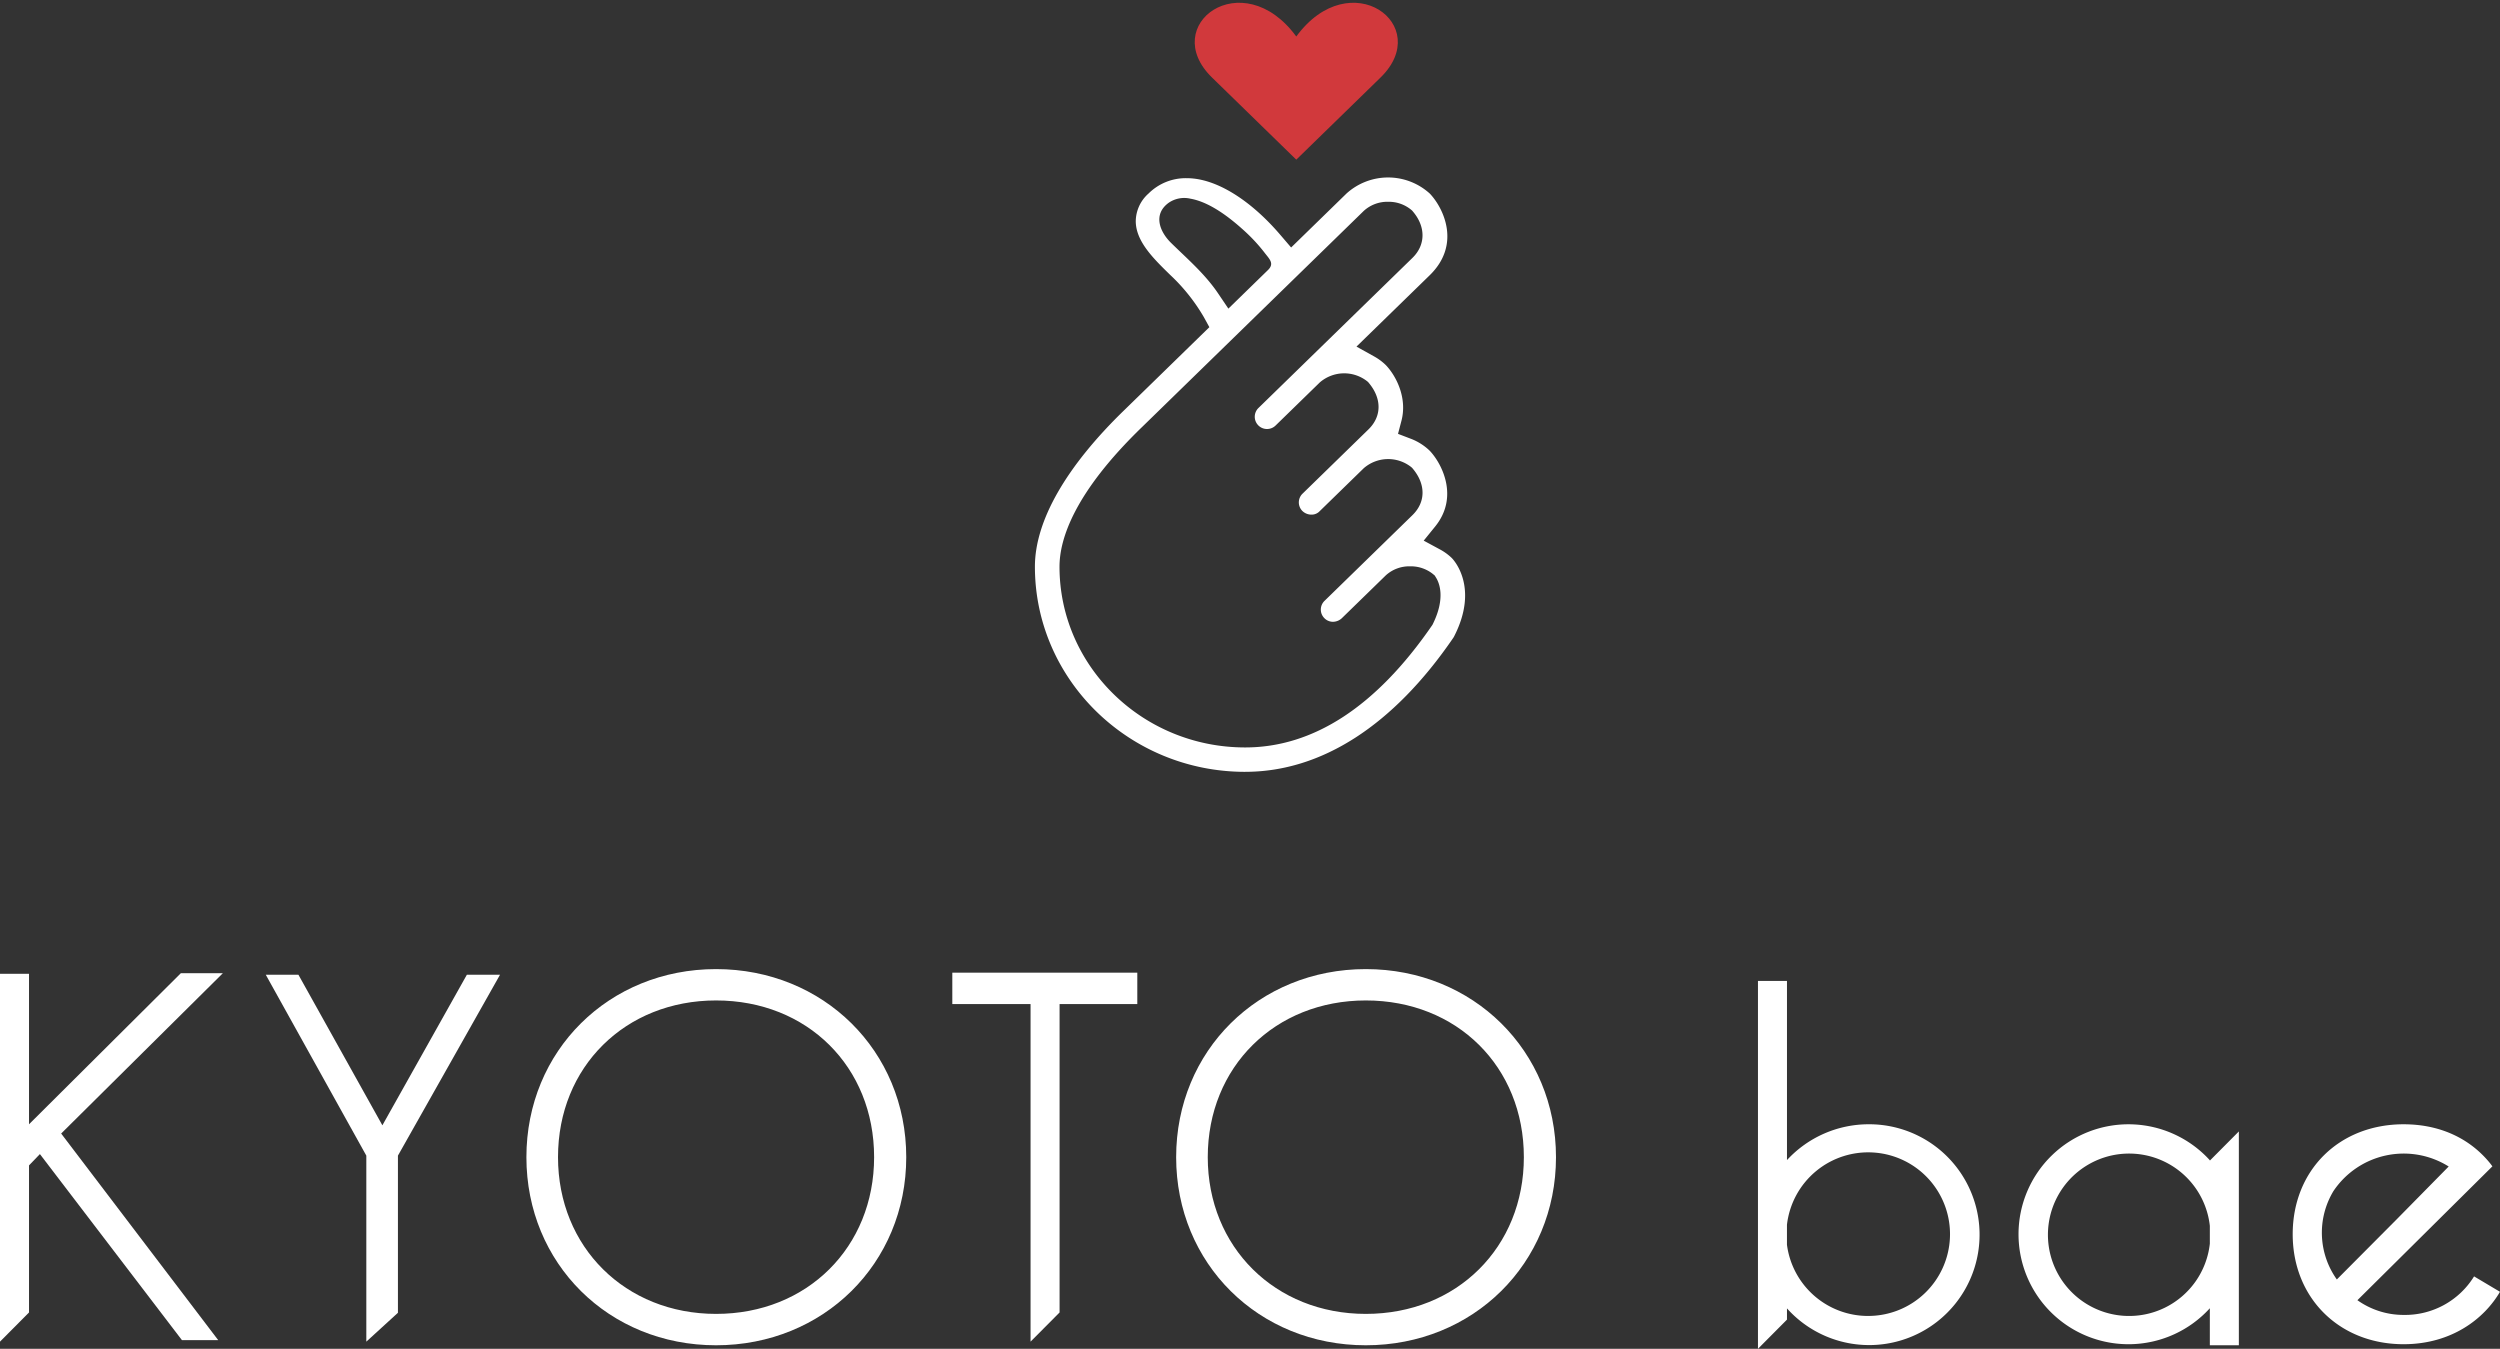 <svg xmlns="http://www.w3.org/2000/svg" xmlns:xlink="http://www.w3.org/1999/xlink" width="596.797" height="321.985" viewBox="0 0 596.797 321.985">
  <rect x="0" y="0" width="596.797" height="321.985" fill="#333333" stroke="none"/>
  <defs>
    <clipPath id="clip-path">
      <rect id="Rectangle_734" data-name="Rectangle 734" width="596.797" height="321.985" fill="#fff"/>
    </clipPath>
    <clipPath id="clip-path-3">
      <rect id="Rectangle_731" data-name="Rectangle 731" width="104.02" height="184.915" fill="#fff"/>
    </clipPath>
  </defs>
  <g id="Group_6065" data-name="Group 6065" clip-path="url(#clip-path)" style="isolation: isolate">
    <g id="Group_6062" data-name="Group 6062">
      <g id="Group_6061" data-name="Group 6061" clip-path="url(#clip-path)">
        <g id="Group_6060" data-name="Group 6060" transform="translate(246.388)" style="mix-blend-mode: darken;isolation: isolate">
          <g id="Group_6059" data-name="Group 6059">
            <g id="Group_6058" data-name="Group 6058" clip-path="url(#clip-path-3)">
              <g id="Group_6057" data-name="Group 6057" transform="translate(0 0)">
                <g id="Group_6056" data-name="Group 6056" clip-path="url(#clip-path-3)">
                  <path id="Path_44555" data-name="Path 44555" d="M455.432,38.454l-20.108-19.6c-12.869-12.544,7.239-27.362,20.108-9.8,12.869-17.562,32.977-2.744,20.108,9.8l-20.108,19.6" transform="translate(-392.374 -0.339)" fill="#d1393c"/>
                  <path id="Path_44556" data-name="Path 44556" d="M410.56,69.1a6.548,6.548,0,0,0-5.1.984c-3.821,2.76-2.176,6.909.555,9.588,3.984,3.909,8.093,7.412,11.236,12.069l2.445,3.62,7.442-7.256c.678-.66,1.36-1.316,2.032-1.981,1.545-1.528.357-2.566-.823-4.094a40.452,40.452,0,0,0-4.8-5.2c-3.446-3.138-8.256-6.921-12.988-7.726m47.265.753a8.354,8.354,0,0,0-5.817,2.182L399.114,123.6c-16.307,15.775-19.733,26.854-19.733,33.368,0,23.792,19.879,43.147,44.315,43.147,16.283,0,31.277-9.776,44.567-29.059l.152-.219.118-.241c3.027-6.178,1.511-9.781.719-11.039l-.3-.486-.442-.368a8.443,8.443,0,0,0-5.433-1.824,8.319,8.319,0,0,0-5.818,2.172l-10.5,10.231a3.146,3.146,0,0,1-2.137.839,2.867,2.867,0,0,1-2.018-.871,2.9,2.9,0,0,1,.035-4.12l21-20.473c3.168-3.09,3.209-7.327.105-11.057l-.2-.239-.236-.2a8.883,8.883,0,0,0-11.3.3l-10.5,10.234a2.61,2.61,0,0,1-1.835.841,3.1,3.1,0,0,1-2.322-.878,2.9,2.9,0,0,1,.038-4.117l15.751-15.355c3.168-3.088,3.208-7.325.107-11.057l-.2-.241-.238-.2a8.892,8.892,0,0,0-11.3.3l-10.5,10.234a2.926,2.926,0,1,1-4.12-4.155l36.753-35.824c3.155-3.078,3.2-7.42.1-11.067l-.178-.212-.208-.179a8.385,8.385,0,0,0-5.531-1.925M423.7,205.941c-27.676,0-50.19-21.97-50.19-48.977,0-10.947,7.437-23.931,21.507-37.54L415.156,99.79l-1.318-2.4a44.191,44.191,0,0,0-7.954-10c-4.082-3.979-8.3-8.091-8.3-12.933a8.95,8.95,0,0,1,3.052-6.574,12.577,12.577,0,0,1,9.071-3.662c.508,0,1.023.024,1.545.077,6.484.64,14.1,5.564,20.885,13.506l2.536,2.963,13.217-12.883a14.8,14.8,0,0,1,19.871,0l.191.2c3.159,3.453,7.275,12.028-.191,19.305l-17.484,17.039,4.229,2.354a13.016,13.016,0,0,1,2.754,2.043l.191.2c2.475,2.707,4.944,7.82,3.557,13.115l-.818,3.117,3.031,1.159a13.309,13.309,0,0,1,4.543,2.877l.151.161c2.834,3.1,6.811,10.931,1.139,17.925l-2.731,3.369,3.828,2.068a12.779,12.779,0,0,1,2.862,2.07c.272.271,6.67,6.833.557,18.748a2.88,2.88,0,0,1-.187.314c-14.313,20.928-31.492,31.988-49.684,31.988" transform="translate(-372.845 -21.687)" fill="#fff"/>
                </g>
              </g>
            </g>
          </g>
        </g>
      </g>
    </g>
    <path id="Path_44557" data-name="Path 44557" d="M43.172,351.243,6.927,387.307v-35.93H0v87.817l6.927-6.967V397.12l2.6-2.7,33.9,44.406h8.658L14.6,389.515l38.6-38.272Z" transform="translate(0 -118.919)" fill="#fff"/>
    <g id="Group_6064" data-name="Group 6064">
      <g id="Group_6063" data-name="Group 6063" clip-path="url(#clip-path)">
        <path id="Path_44558" data-name="Path 44558" d="M235.26,432.067c-21.647,0-37.73-15.946-37.73-37.413,0-21.589,16.082-37.413,37.73-37.413,21.772,0,37.73,15.824,37.73,37.413,0,21.467-15.957,37.413-37.73,37.413m0-82.309c-25.606,0-45.275,19.5-45.275,44.9s19.669,44.9,45.275,44.9,45.4-19.5,45.4-44.9-19.792-44.9-45.4-44.9" transform="translate(-64.322 -118.416)" fill="#fff"/>
        <path id="Path_44559" data-name="Path 44559" d="M469.76,432.067c-21.647,0-37.73-15.946-37.73-37.413,0-21.589,16.082-37.413,37.73-37.413,21.772,0,37.73,15.824,37.73,37.413,0,21.467-15.957,37.413-37.73,37.413m0-82.309c-25.606,0-45.275,19.5-45.275,44.9s19.669,44.9,45.275,44.9,45.4-19.5,45.4-44.9-19.792-44.9-45.4-44.9" transform="translate(-143.716 -118.416)" fill="#fff"/>
        <path id="Path_44560" data-name="Path 44560" d="M774,434.268a19.384,19.384,0,1,1,0-4.254Zm0-19.914a26.251,26.251,0,1,0,0,35.327v8.832h6.927V407.472L774,414.44Z" transform="translate(-246.47 -137.378)" fill="#fff"/>
        <path id="Path_44561" data-name="Path 44561" d="M660.766,434.006a19.53,19.53,0,0,1-19.381-17v-4.771a19.527,19.527,0,1,1,19.381,21.767m.124-45.756a26.536,26.536,0,0,0-19.5,8.548V354.03h-6.927v87.817l6.927-6.968V432.2a26.356,26.356,0,1,0,19.5-43.954" transform="translate(-214.805 -119.862)" fill="#fff"/>
        <path id="Path_44562" data-name="Path 44562" d="M837.229,421.652a20.2,20.2,0,0,1,27.471-5.808l-12.564,12.761L838,442.81a19.227,19.227,0,0,1-.775-21.158m33.534,20.422a19.344,19.344,0,0,1-16.824,9.2,18.966,18.966,0,0,1-11.025-3.513l6.657-6.6,25.568-25.355-.384-.519c-4.43-5.6-11.408-9.522-20.816-9.522-15.339,0-26.473,10.918-26.473,26.25,0,15.212,11.133,26.252,26.473,26.252,11.5,0,19.3-6.134,23.009-12.511Z" transform="translate(-280.152 -137.378)" fill="#fff"/>
        <path id="Path_44563" data-name="Path 44563" d="M343.7,358.54h18.679v80.592l6.927-6.968V358.54h18.555v-7.483H343.7Z" transform="translate(-116.365 -118.855)" fill="#fff"/>
        <path id="Path_44564" data-name="Path 44564" d="M123.758,387.741,103.718,351.8H95.925l24,43.178v44.407l7.546-6.894V394.977l24.37-43.178h-7.917Z" transform="translate(-32.477 -119.107)" fill="#fff"/>
      </g>
    </g>
  </g>
</svg>

